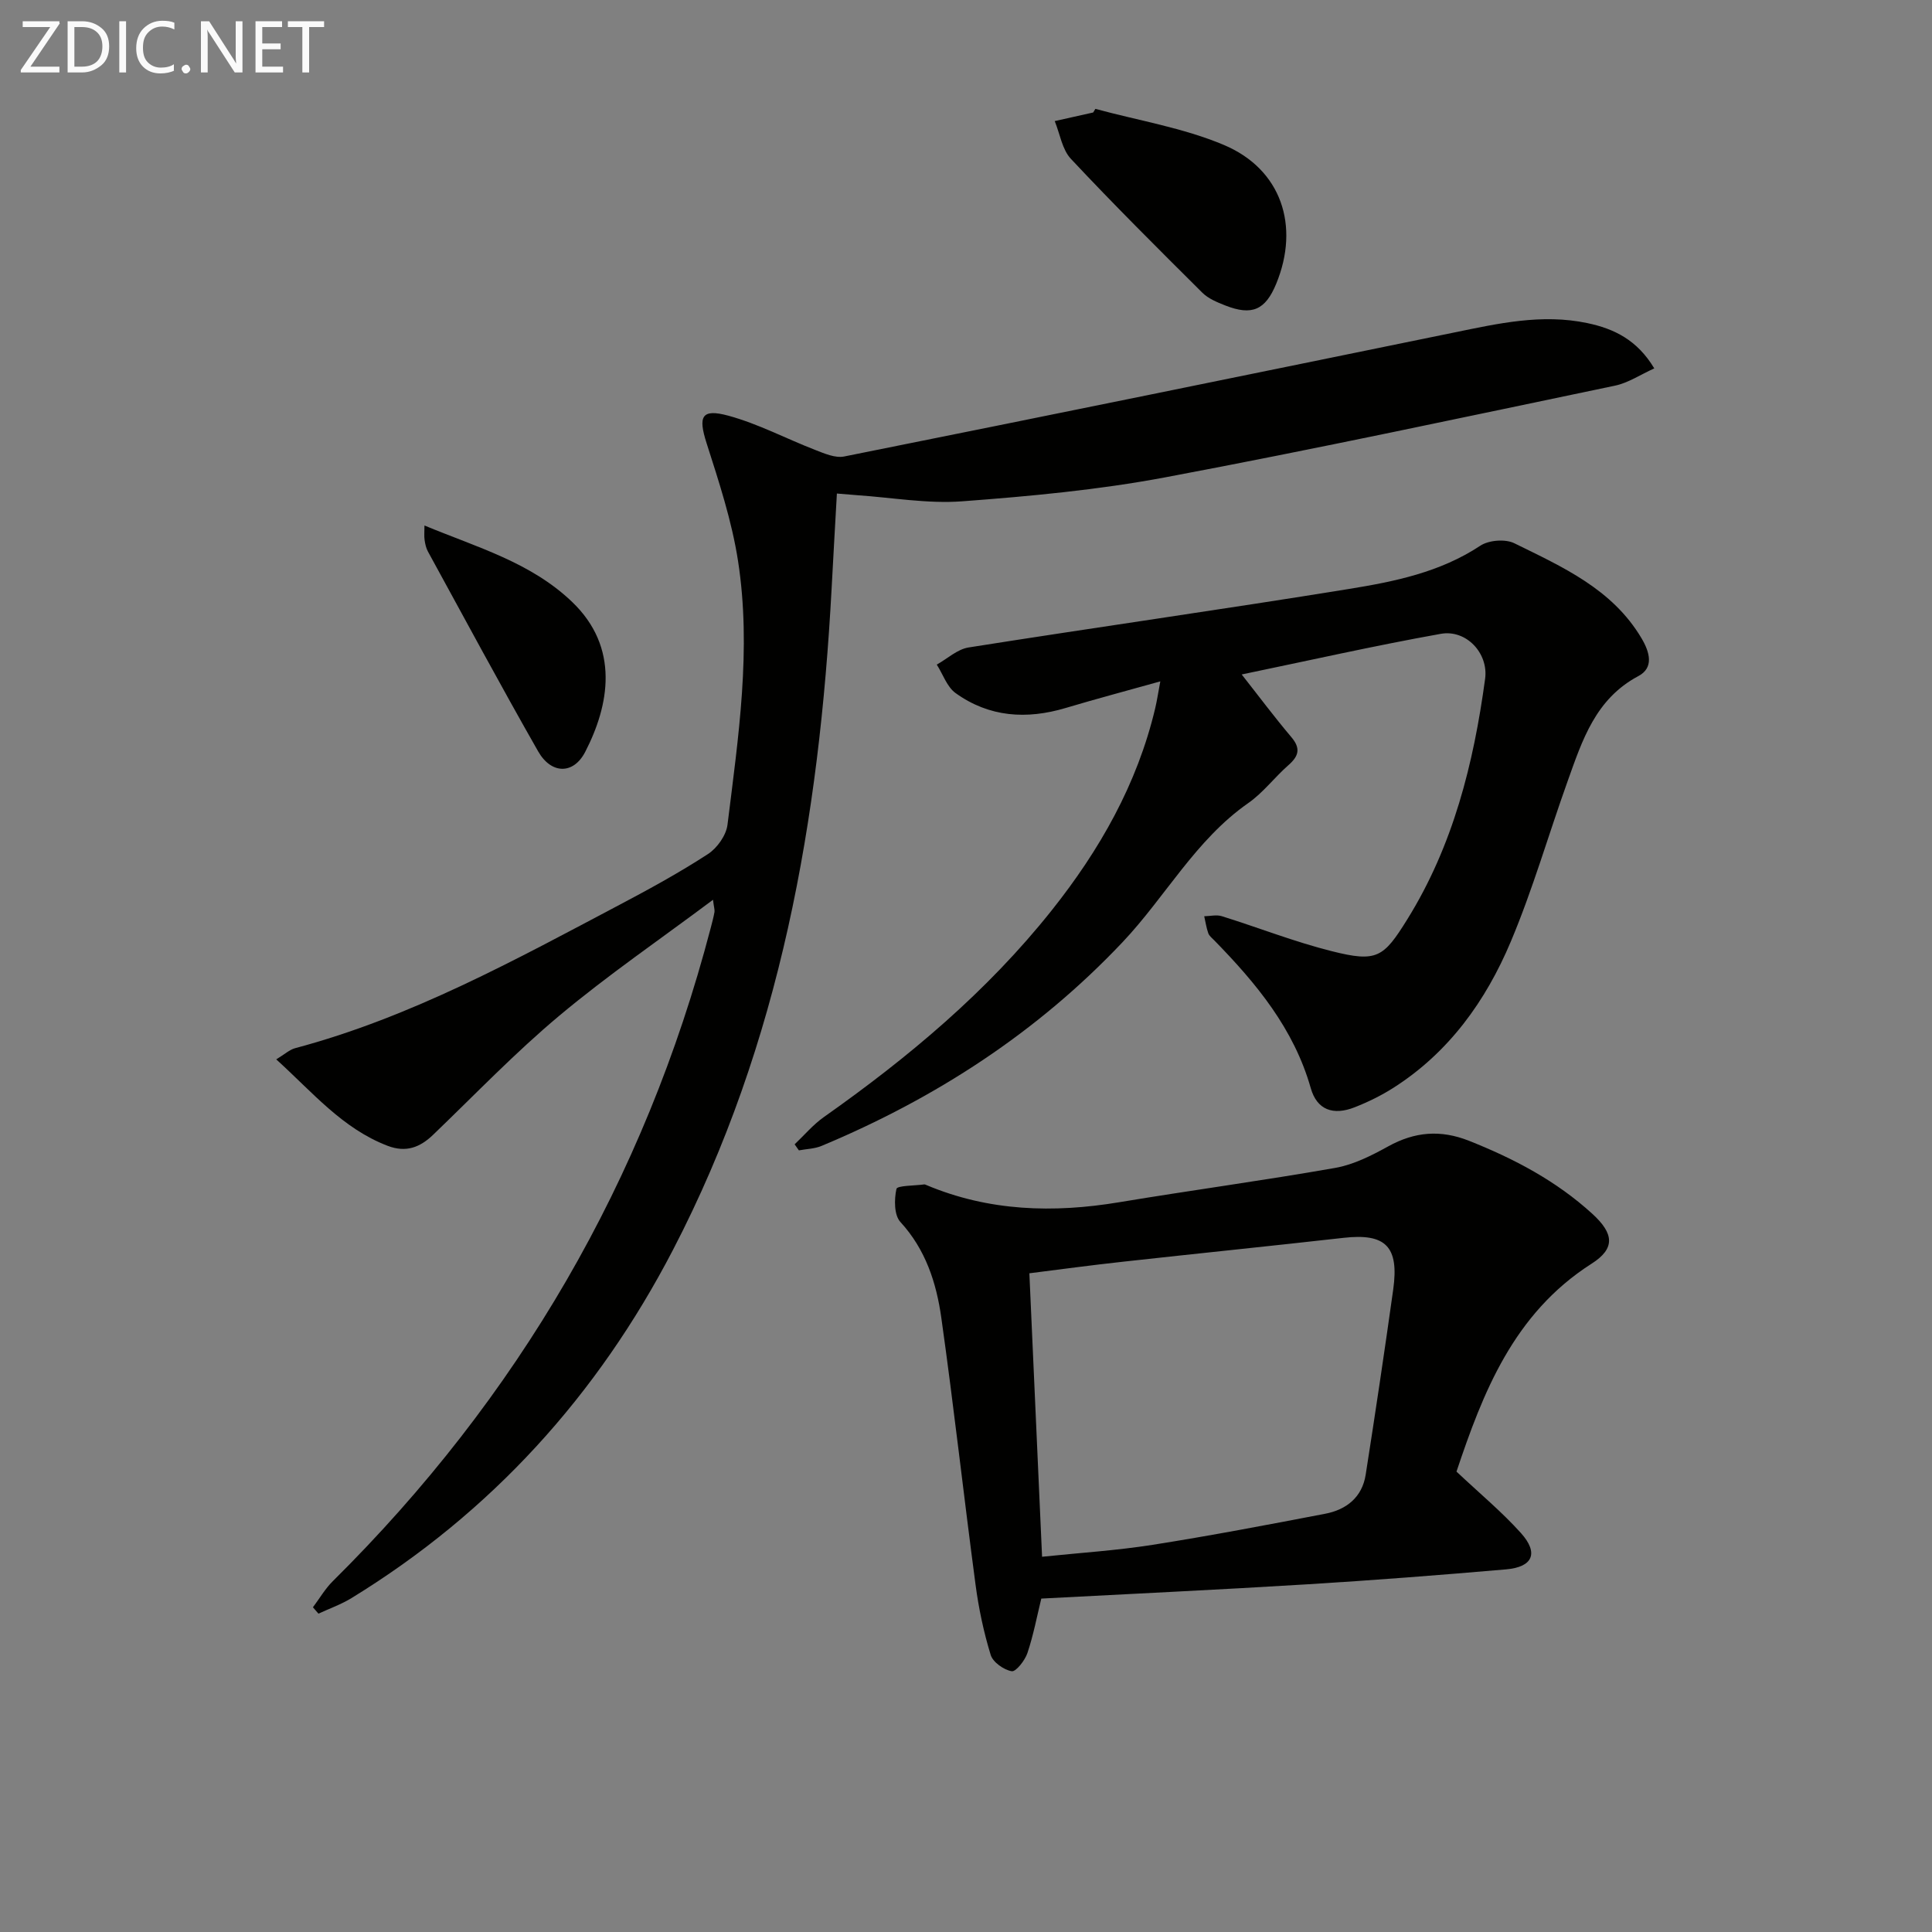 <svg enable-background="new 0 0 400 400" viewBox="0 0 400 400" xmlns="http://www.w3.org/2000/svg"><rect x="0" y="0" width="400" height="400" fill="#808080" stroke="none"/><path d="m147.62 186.29c-10.96 8.2-21.8 15.61-31.82 24-9.16 7.66-17.47 16.34-26.1 24.63-2.76 2.66-5.65 3.76-9.47 2.3-9.35-3.59-15.49-11.05-23.04-17.89 1.77-1.07 2.76-2.01 3.93-2.32 24-6.39 45.56-18.28 67.3-29.76 6.17-3.26 12.31-6.63 18.16-10.43 1.9-1.24 3.77-3.87 4.04-6.07 2.24-18.14 5.01-36.35 2.18-54.62-1.28-8.27-3.95-16.37-6.51-24.38-1.77-5.53-1.09-7.21 4.53-5.68 6.17 1.68 11.96 4.76 17.97 7.09 1.91.74 4.15 1.72 5.99 1.35 42.1-8.44 84.17-17.04 126.24-25.66 9.12-1.87 18.2-3.94 27.6-1.96 5.58 1.17 10.34 3.49 13.88 9.38-2.88 1.3-5.4 3.01-8.15 3.58-31.01 6.48-61.98 13.13-93.11 18.98-13.83 2.6-27.96 3.91-42.01 4.96-7.21.54-14.55-.78-21.83-1.27-1.28-.09-2.56-.21-4.13-.34-.38 6.75-.75 13.18-1.09 19.62-2.56 47.68-10.55 94.07-32.86 137-15.62 30.07-37.59 54.32-66.55 72.07-2.14 1.31-4.55 2.16-6.84 3.22-.38-.44-.76-.88-1.14-1.32 1.37-1.82 2.53-3.85 4.14-5.43 38.32-37.97 64.53-82.94 78.2-135.16.29-1.12.6-2.24.8-3.38.06-.45-.12-.95-.31-2.51z" fill="#010100"/><path d="m257.08 139.64c3.56 4.52 6.79 8.85 10.27 12.96 2 2.36 1.54 3.95-.61 5.83-2.86 2.51-5.21 5.68-8.29 7.83-10.92 7.62-17.14 19.39-26.03 28.8-17.67 18.7-38.72 32.33-62.33 42.19-1.44.6-3.12.63-4.69.92-.29-.42-.59-.83-.88-1.25 2.01-1.9 3.82-4.07 6.06-5.65 17.49-12.33 33.79-25.97 47.17-42.8 9.93-12.49 17.7-26.13 21.42-41.82.37-1.57.61-3.18 1.06-5.58-6.99 1.96-13.3 3.63-19.56 5.5-8.11 2.43-15.86 1.93-22.82-3.07-1.79-1.28-2.62-3.9-3.9-5.9 2.19-1.22 4.26-3.19 6.59-3.55 26.23-4.15 52.52-7.86 78.73-12.11 9.44-1.53 18.89-3.45 27.2-8.95 1.76-1.17 5.2-1.44 7.07-.51 9.94 4.9 20.25 9.44 26.31 19.65 1.75 2.95 2.59 6.13-.65 7.85-8.88 4.72-11.61 13.29-14.63 21.73-3.97 11.07-7.22 22.44-11.78 33.25-5.16 12.26-12.82 22.96-24.33 30.28-2.5 1.59-5.22 2.92-7.99 4.01-4.45 1.75-7.81.55-9.09-3.96-3.5-12.32-11.28-21.69-19.94-30.56-.46-.48-1.07-.93-1.28-1.52-.4-1.13-.57-2.34-.84-3.51 1.22-.02 2.54-.36 3.65-.01 7.6 2.37 15.05 5.31 22.75 7.24 9.35 2.35 10.71 1.35 15.64-6.58 9.5-15.29 13.74-32.27 16.12-49.83.71-5.24-3.87-10.24-9.19-9.29-13.8 2.47-27.5 5.57-41.21 8.41z" fill="#010100"/><path d="m301.55 304.68c4.82 4.54 9.42 8.35 13.36 12.74 3.7 4.13 2.45 7.02-3.08 7.5-13.74 1.19-27.5 2.26-41.26 3.1-18.24 1.12-36.49 1.97-54.98 2.95-.9 3.67-1.63 7.57-2.88 11.29-.52 1.53-2.38 3.9-3.25 3.75-1.65-.29-3.89-1.87-4.35-3.38-1.45-4.72-2.48-9.61-3.13-14.51-2.45-18.42-4.5-36.89-7.09-55.28-1.02-7.24-3.24-14.15-8.48-19.85-1.31-1.43-1.29-4.67-.81-6.84.16-.71 3.74-.65 5.75-.93.15-.02.32.08.47.14 12.92 5.43 26.26 5.82 39.9 3.55 14.89-2.48 29.86-4.49 44.73-7.11 3.81-.67 7.53-2.56 10.97-4.46 5.49-3.04 10.84-3.48 16.7-1.16 9.35 3.71 18.09 8.3 25.59 15.16 4.45 4.08 4.75 7.15-.2 10.3-16.19 10.33-22.52 26.8-27.96 43.04zm-88.43-41.06c.89 19.77 1.75 38.93 2.63 58.69 7.76-.81 15.38-1.29 22.89-2.47 11.94-1.88 23.83-4.15 35.71-6.43 4.4-.84 7.67-3.41 8.4-8.09 2-12.77 3.91-25.55 5.7-38.34 1.25-8.93-1.6-11.68-10.27-10.7-15.18 1.71-30.37 3.25-45.55 4.93-6.71.73-13.38 1.64-19.51 2.41z" fill="#010100"/><path d="m226.79 22.54c8.9 2.42 18.18 3.92 26.6 7.47 11.92 5.03 15.76 16.77 10.84 28.73-2.24 5.45-5.02 6.68-10.56 4.5-1.68-.66-3.5-1.41-4.74-2.64-9.18-9.13-18.36-18.26-27.21-27.71-1.82-1.94-2.27-5.18-3.35-7.82 2.65-.59 5.3-1.18 7.96-1.78.16-.25.31-.5.46-.75z" fill="#010100"/><path d="m87.88 108.8c10.94 4.54 21.96 7.61 30.51 15.76 10.01 9.53 7.73 21.5 2.77 31.11-2.44 4.73-7.04 4.64-9.75-.12-7.8-13.68-15.25-27.55-22.81-41.36-.39-.71-.57-1.56-.69-2.37-.12-.78-.03-1.59-.03-3.02z" fill="#010100"/><g fill="#fafafa"><path d="m12.4 4.8-6.1 9h6v1.2h-8v-.5l6.1-8.9h-5.7v-1.2h7.6v.4z"/><path d="m14 15v-10.6h3c1.6 0 2.9.5 4 1.4s1.6 2.2 1.6 3.8-.5 3-1.6 3.9-2.4 1.5-4 1.5zm1.4-9.4v8.2h1.6c1.3 0 2.4-.4 3.1-1.1s1.1-1.8 1.1-3.1-.4-2.3-1.2-3-1.8-1-3.1-1z"/><path d="m26.1 4.4v10.6h-1.4v-10.6z"/><path d="m36.1 14.6c-.8.4-1.8.6-2.9.6-1.5 0-2.7-.5-3.6-1.4s-1.4-2.2-1.4-3.8c0-1.7.5-3.1 1.5-4.1s2.3-1.6 3.9-1.6c1 0 1.8.1 2.5.4v1.4c-.8-.4-1.6-.6-2.5-.6-1.2 0-2.1.4-2.9 1.2s-1.1 1.8-1.1 3.2c0 1.3.3 2.3 1 3s1.6 1.1 2.7 1.1c1 0 2-.2 2.7-.7v1.3z"/><path d="m37.6 14.3c0-.2.1-.5.3-.6s.4-.3.6-.3c.3 0 .5.1.6.3s.3.4.3.6-.1.4-.3.6-.4.3-.6.3c-.3 0-.5-.1-.6-.3s-.3-.4-.3-.6z"/><path d="m50.2 15h-1.6l-5.3-8.2c-.2-.2-.3-.5-.4-.7 0 .2.1.7.1 1.5v7.4h-1.4v-10.6h1.7l5.2 8.1c.2.4.4.6.4.7 0-.3-.1-.8-.1-1.5v-7.3h1.4z"/><path d="m58.6 15h-5.7v-10.6h5.5v1.2h-4.1v3.4h3.8v1.2h-3.8v3.6h4.3z"/><path d="m67.1 5.6h-3.1v9.4h-1.4v-9.4h-3v-1.2h7.5z"/></g></svg>